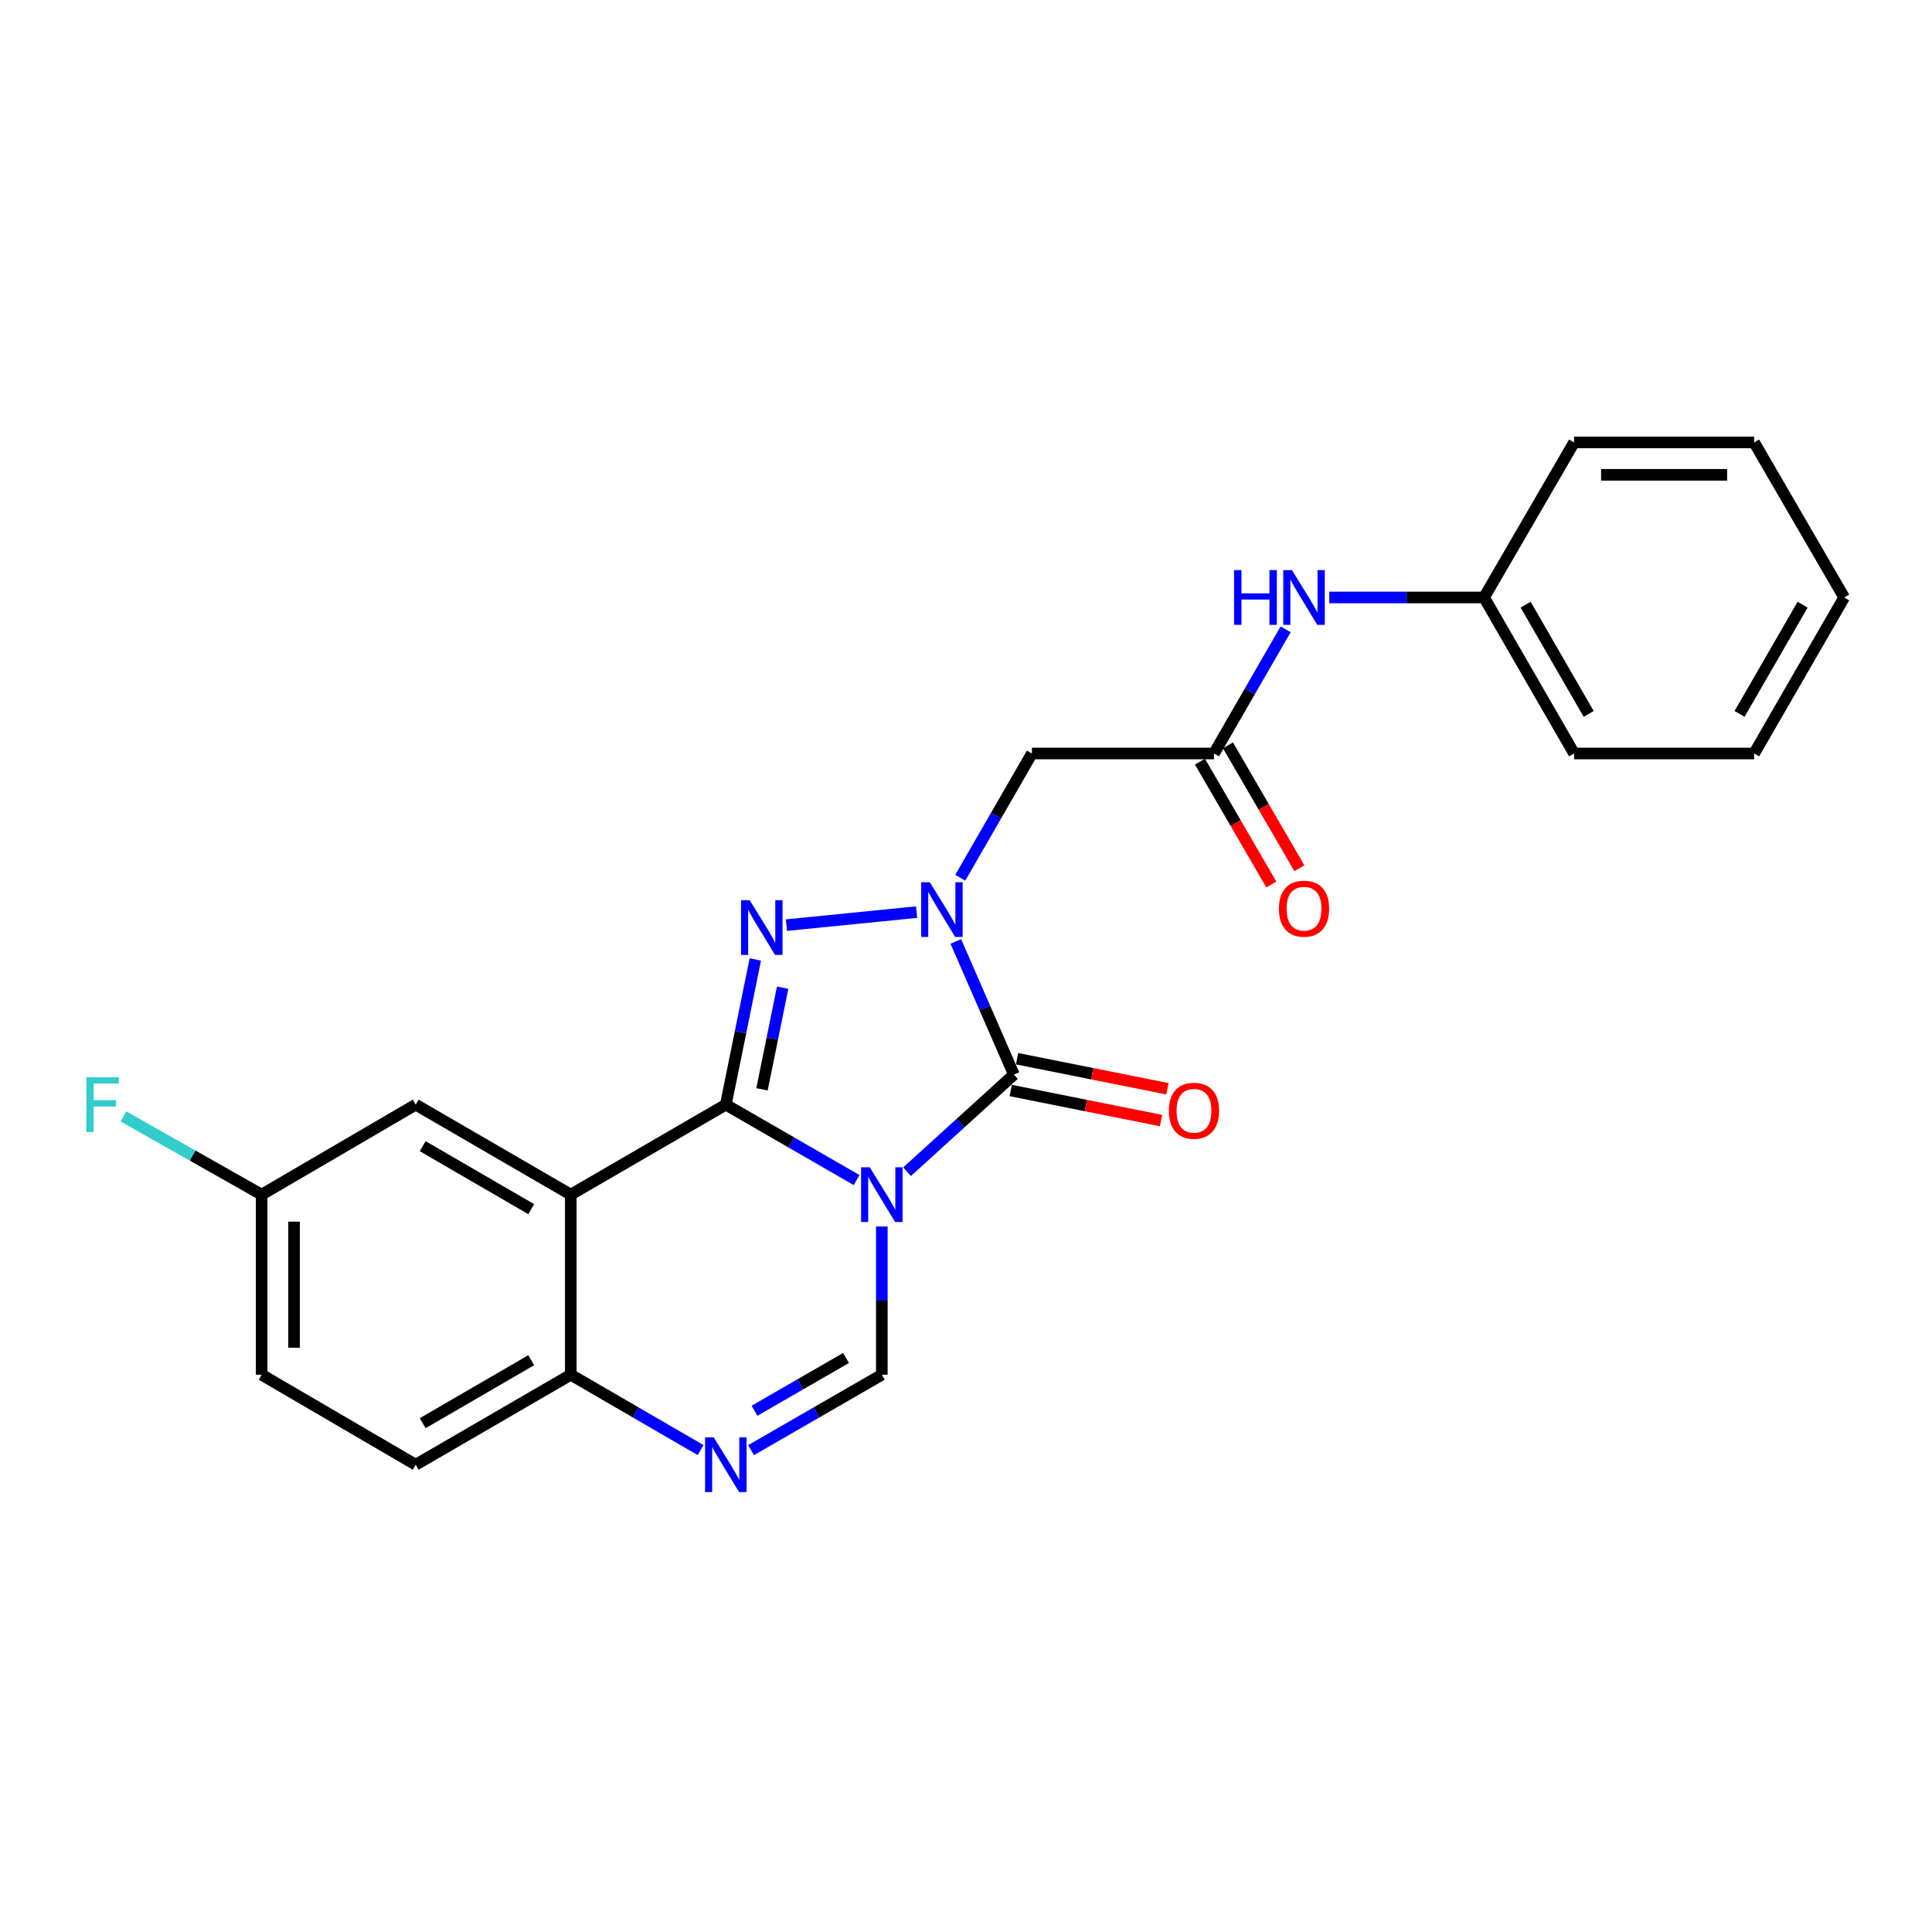 <?xml version='1.0' encoding='iso-8859-1'?>
<svg version='1.1' baseProfile='full'
              xmlns='http://www.w3.org/2000/svg'
                      xmlns:rdkit='http://www.rdkit.org/xml'
                      xmlns:xlink='http://www.w3.org/1999/xlink'
                  xml:space='preserve'
width='1000px' height='1000px' viewBox='0 0 1000 1000'>
<!-- END OF HEADER -->
<rect style='opacity:1.0;fill:#FFFFFF;stroke:none' width='1000' height='1000' x='0' y='0'> </rect>
<path class='bond-0' d='M 443.365,610.801 L 409.522,591.284' style='fill:none;fill-rule:evenodd;stroke:#0000FF;stroke-width:6px;stroke-linecap:butt;stroke-linejoin:miter;stroke-opacity:1' />
<path class='bond-0' d='M 409.522,591.284 L 375.679,571.767' style='fill:none;fill-rule:evenodd;stroke:#000000;stroke-width:6px;stroke-linecap:butt;stroke-linejoin:miter;stroke-opacity:1' />
<path class='bond-2' d='M 469.485,606.479 L 497.141,581.346' style='fill:none;fill-rule:evenodd;stroke:#0000FF;stroke-width:6px;stroke-linecap:butt;stroke-linejoin:miter;stroke-opacity:1' />
<path class='bond-2' d='M 497.141,581.346 L 524.797,556.212' style='fill:none;fill-rule:evenodd;stroke:#000000;stroke-width:6px;stroke-linecap:butt;stroke-linejoin:miter;stroke-opacity:1' />
<path class='bond-5' d='M 456.435,634.829 L 456.435,673.192' style='fill:none;fill-rule:evenodd;stroke:#0000FF;stroke-width:6px;stroke-linecap:butt;stroke-linejoin:miter;stroke-opacity:1' />
<path class='bond-5' d='M 456.435,673.192 L 456.435,711.556' style='fill:none;fill-rule:evenodd;stroke:#000000;stroke-width:6px;stroke-linecap:butt;stroke-linejoin:miter;stroke-opacity:1' />
<path class='bond-3' d='M 375.679,571.767 L 383.313,534.19' style='fill:none;fill-rule:evenodd;stroke:#000000;stroke-width:6px;stroke-linecap:butt;stroke-linejoin:miter;stroke-opacity:1' />
<path class='bond-3' d='M 383.313,534.19 L 390.948,496.614' style='fill:none;fill-rule:evenodd;stroke:#0000FF;stroke-width:6px;stroke-linecap:butt;stroke-linejoin:miter;stroke-opacity:1' />
<path class='bond-3' d='M 394.409,563.834 L 399.753,537.531' style='fill:none;fill-rule:evenodd;stroke:#000000;stroke-width:6px;stroke-linecap:butt;stroke-linejoin:miter;stroke-opacity:1' />
<path class='bond-3' d='M 399.753,537.531 L 405.097,511.227' style='fill:none;fill-rule:evenodd;stroke:#0000FF;stroke-width:6px;stroke-linecap:butt;stroke-linejoin:miter;stroke-opacity:1' />
<path class='bond-4' d='M 375.679,571.767 L 295.425,618.339' style='fill:none;fill-rule:evenodd;stroke:#000000;stroke-width:6px;stroke-linecap:butt;stroke-linejoin:miter;stroke-opacity:1' />
<path class='bond-1' d='M 494.722,487.295 L 509.76,521.753' style='fill:none;fill-rule:evenodd;stroke:#0000FF;stroke-width:6px;stroke-linecap:butt;stroke-linejoin:miter;stroke-opacity:1' />
<path class='bond-1' d='M 509.76,521.753 L 524.797,556.212' style='fill:none;fill-rule:evenodd;stroke:#000000;stroke-width:6px;stroke-linecap:butt;stroke-linejoin:miter;stroke-opacity:1' />
<path class='bond-7' d='M 497.035,454.313 L 515.571,422.162' style='fill:none;fill-rule:evenodd;stroke:#0000FF;stroke-width:6px;stroke-linecap:butt;stroke-linejoin:miter;stroke-opacity:1' />
<path class='bond-7' d='M 515.571,422.162 L 534.107,390.011' style='fill:none;fill-rule:evenodd;stroke:#000000;stroke-width:6px;stroke-linecap:butt;stroke-linejoin:miter;stroke-opacity:1' />
<path class='bond-24' d='M 474.444,472.111 L 407.053,478.842' style='fill:none;fill-rule:evenodd;stroke:#0000FF;stroke-width:6px;stroke-linecap:butt;stroke-linejoin:miter;stroke-opacity:1' />
<path class='bond-11' d='M 523.152,564.437 L 562.063,572.22' style='fill:none;fill-rule:evenodd;stroke:#000000;stroke-width:6px;stroke-linecap:butt;stroke-linejoin:miter;stroke-opacity:1' />
<path class='bond-11' d='M 562.063,572.22 L 600.974,580.002' style='fill:none;fill-rule:evenodd;stroke:#FF0000;stroke-width:6px;stroke-linecap:butt;stroke-linejoin:miter;stroke-opacity:1' />
<path class='bond-11' d='M 526.442,547.987 L 565.353,555.77' style='fill:none;fill-rule:evenodd;stroke:#000000;stroke-width:6px;stroke-linecap:butt;stroke-linejoin:miter;stroke-opacity:1' />
<path class='bond-11' d='M 565.353,555.77 L 604.264,563.552' style='fill:none;fill-rule:evenodd;stroke:#FF0000;stroke-width:6px;stroke-linecap:butt;stroke-linejoin:miter;stroke-opacity:1' />
<path class='bond-10' d='M 295.425,618.339 L 215.172,571.767' style='fill:none;fill-rule:evenodd;stroke:#000000;stroke-width:6px;stroke-linecap:butt;stroke-linejoin:miter;stroke-opacity:1' />
<path class='bond-10' d='M 274.967,625.863 L 218.79,593.263' style='fill:none;fill-rule:evenodd;stroke:#000000;stroke-width:6px;stroke-linecap:butt;stroke-linejoin:miter;stroke-opacity:1' />
<path class='bond-25' d='M 295.425,618.339 L 295.425,711.556' style='fill:none;fill-rule:evenodd;stroke:#000000;stroke-width:6px;stroke-linecap:butt;stroke-linejoin:miter;stroke-opacity:1' />
<path class='bond-6' d='M 456.435,711.556 L 422.592,731.077' style='fill:none;fill-rule:evenodd;stroke:#000000;stroke-width:6px;stroke-linecap:butt;stroke-linejoin:miter;stroke-opacity:1' />
<path class='bond-6' d='M 422.592,731.077 L 388.749,750.597' style='fill:none;fill-rule:evenodd;stroke:#0000FF;stroke-width:6px;stroke-linecap:butt;stroke-linejoin:miter;stroke-opacity:1' />
<path class='bond-6' d='M 437.901,702.88 L 414.211,716.545' style='fill:none;fill-rule:evenodd;stroke:#000000;stroke-width:6px;stroke-linecap:butt;stroke-linejoin:miter;stroke-opacity:1' />
<path class='bond-6' d='M 414.211,716.545 L 390.52,730.21' style='fill:none;fill-rule:evenodd;stroke:#0000FF;stroke-width:6px;stroke-linecap:butt;stroke-linejoin:miter;stroke-opacity:1' />
<path class='bond-8' d='M 362.619,750.557 L 329.022,731.056' style='fill:none;fill-rule:evenodd;stroke:#0000FF;stroke-width:6px;stroke-linecap:butt;stroke-linejoin:miter;stroke-opacity:1' />
<path class='bond-8' d='M 329.022,731.056 L 295.425,711.556' style='fill:none;fill-rule:evenodd;stroke:#000000;stroke-width:6px;stroke-linecap:butt;stroke-linejoin:miter;stroke-opacity:1' />
<path class='bond-9' d='M 534.107,390.011 L 628.35,390.011' style='fill:none;fill-rule:evenodd;stroke:#000000;stroke-width:6px;stroke-linecap:butt;stroke-linejoin:miter;stroke-opacity:1' />
<path class='bond-14' d='M 295.425,711.556 L 215.172,758.137' style='fill:none;fill-rule:evenodd;stroke:#000000;stroke-width:6px;stroke-linecap:butt;stroke-linejoin:miter;stroke-opacity:1' />
<path class='bond-14' d='M 274.966,704.034 L 218.789,736.641' style='fill:none;fill-rule:evenodd;stroke:#000000;stroke-width:6px;stroke-linecap:butt;stroke-linejoin:miter;stroke-opacity:1' />
<path class='bond-12' d='M 628.35,390.011 L 646.896,357.874' style='fill:none;fill-rule:evenodd;stroke:#000000;stroke-width:6px;stroke-linecap:butt;stroke-linejoin:miter;stroke-opacity:1' />
<path class='bond-12' d='M 646.896,357.874 L 665.442,325.736' style='fill:none;fill-rule:evenodd;stroke:#0000FF;stroke-width:6px;stroke-linecap:butt;stroke-linejoin:miter;stroke-opacity:1' />
<path class='bond-13' d='M 621.097,394.224 L 639.568,426.026' style='fill:none;fill-rule:evenodd;stroke:#000000;stroke-width:6px;stroke-linecap:butt;stroke-linejoin:miter;stroke-opacity:1' />
<path class='bond-13' d='M 639.568,426.026 L 658.04,457.828' style='fill:none;fill-rule:evenodd;stroke:#FF0000;stroke-width:6px;stroke-linecap:butt;stroke-linejoin:miter;stroke-opacity:1' />
<path class='bond-13' d='M 635.603,385.798 L 654.075,417.6' style='fill:none;fill-rule:evenodd;stroke:#000000;stroke-width:6px;stroke-linecap:butt;stroke-linejoin:miter;stroke-opacity:1' />
<path class='bond-13' d='M 654.075,417.6 L 672.547,449.402' style='fill:none;fill-rule:evenodd;stroke:#FF0000;stroke-width:6px;stroke-linecap:butt;stroke-linejoin:miter;stroke-opacity:1' />
<path class='bond-15' d='M 215.172,571.767 L 135.431,618.339' style='fill:none;fill-rule:evenodd;stroke:#000000;stroke-width:6px;stroke-linecap:butt;stroke-linejoin:miter;stroke-opacity:1' />
<path class='bond-16' d='M 688.028,309.245 L 728.088,309.245' style='fill:none;fill-rule:evenodd;stroke:#0000FF;stroke-width:6px;stroke-linecap:butt;stroke-linejoin:miter;stroke-opacity:1' />
<path class='bond-16' d='M 728.088,309.245 L 768.148,309.245' style='fill:none;fill-rule:evenodd;stroke:#000000;stroke-width:6px;stroke-linecap:butt;stroke-linejoin:miter;stroke-opacity:1' />
<path class='bond-17' d='M 215.172,758.137 L 135.431,711.556' style='fill:none;fill-rule:evenodd;stroke:#000000;stroke-width:6px;stroke-linecap:butt;stroke-linejoin:miter;stroke-opacity:1' />
<path class='bond-18' d='M 135.431,618.339 L 99.662,598.103' style='fill:none;fill-rule:evenodd;stroke:#000000;stroke-width:6px;stroke-linecap:butt;stroke-linejoin:miter;stroke-opacity:1' />
<path class='bond-18' d='M 99.662,598.103 L 63.893,577.868' style='fill:none;fill-rule:evenodd;stroke:#33CCCC;stroke-width:6px;stroke-linecap:butt;stroke-linejoin:miter;stroke-opacity:1' />
<path class='bond-26' d='M 135.431,618.339 L 135.431,711.556' style='fill:none;fill-rule:evenodd;stroke:#000000;stroke-width:6px;stroke-linecap:butt;stroke-linejoin:miter;stroke-opacity:1' />
<path class='bond-26' d='M 152.207,632.321 L 152.207,697.573' style='fill:none;fill-rule:evenodd;stroke:#000000;stroke-width:6px;stroke-linecap:butt;stroke-linejoin:miter;stroke-opacity:1' />
<path class='bond-19' d='M 768.148,309.245 L 814.747,390.011' style='fill:none;fill-rule:evenodd;stroke:#000000;stroke-width:6px;stroke-linecap:butt;stroke-linejoin:miter;stroke-opacity:1' />
<path class='bond-19' d='M 789.669,312.976 L 822.288,369.512' style='fill:none;fill-rule:evenodd;stroke:#000000;stroke-width:6px;stroke-linecap:butt;stroke-linejoin:miter;stroke-opacity:1' />
<path class='bond-20' d='M 768.148,309.245 L 814.747,228.991' style='fill:none;fill-rule:evenodd;stroke:#000000;stroke-width:6px;stroke-linecap:butt;stroke-linejoin:miter;stroke-opacity:1' />
<path class='bond-22' d='M 814.747,390.011 L 907.937,390.011' style='fill:none;fill-rule:evenodd;stroke:#000000;stroke-width:6px;stroke-linecap:butt;stroke-linejoin:miter;stroke-opacity:1' />
<path class='bond-21' d='M 814.747,228.991 L 907.937,228.991' style='fill:none;fill-rule:evenodd;stroke:#000000;stroke-width:6px;stroke-linecap:butt;stroke-linejoin:miter;stroke-opacity:1' />
<path class='bond-21' d='M 828.726,245.767 L 893.958,245.767' style='fill:none;fill-rule:evenodd;stroke:#000000;stroke-width:6px;stroke-linecap:butt;stroke-linejoin:miter;stroke-opacity:1' />
<path class='bond-23' d='M 907.937,228.991 L 954.545,309.245' style='fill:none;fill-rule:evenodd;stroke:#000000;stroke-width:6px;stroke-linecap:butt;stroke-linejoin:miter;stroke-opacity:1' />
<path class='bond-27' d='M 907.937,390.011 L 954.545,309.245' style='fill:none;fill-rule:evenodd;stroke:#000000;stroke-width:6px;stroke-linecap:butt;stroke-linejoin:miter;stroke-opacity:1' />
<path class='bond-27' d='M 900.398,369.511 L 933.024,312.975' style='fill:none;fill-rule:evenodd;stroke:#000000;stroke-width:6px;stroke-linecap:butt;stroke-linejoin:miter;stroke-opacity:1' />
<path  class='atom-0' d='M 450.175 604.179
L 459.455 619.179
Q 460.375 620.659, 461.855 623.339
Q 463.335 626.019, 463.415 626.179
L 463.415 604.179
L 467.175 604.179
L 467.175 632.499
L 463.295 632.499
L 453.335 616.099
Q 452.175 614.179, 450.935 611.979
Q 449.735 609.779, 449.375 609.099
L 449.375 632.499
L 445.695 632.499
L 445.695 604.179
L 450.175 604.179
' fill='#0000FF'/>
<path  class='atom-2' d='M 481.267 456.645
L 490.547 471.645
Q 491.467 473.125, 492.947 475.805
Q 494.427 478.485, 494.507 478.645
L 494.507 456.645
L 498.267 456.645
L 498.267 484.965
L 494.387 484.965
L 484.427 468.565
Q 483.267 466.645, 482.027 464.445
Q 480.827 462.245, 480.467 461.565
L 480.467 484.965
L 476.787 484.965
L 476.787 456.645
L 481.267 456.645
' fill='#0000FF'/>
<path  class='atom-4' d='M 388.04 465.956
L 397.32 480.956
Q 398.24 482.436, 399.72 485.116
Q 401.2 487.796, 401.28 487.956
L 401.28 465.956
L 405.04 465.956
L 405.04 494.276
L 401.16 494.276
L 391.2 477.876
Q 390.04 475.956, 388.8 473.756
Q 387.6 471.556, 387.24 470.876
L 387.24 494.276
L 383.56 494.276
L 383.56 465.956
L 388.04 465.956
' fill='#0000FF'/>
<path  class='atom-7' d='M 369.419 743.977
L 378.699 758.977
Q 379.619 760.457, 381.099 763.137
Q 382.579 765.817, 382.659 765.977
L 382.659 743.977
L 386.419 743.977
L 386.419 772.297
L 382.539 772.297
L 372.579 755.897
Q 371.419 753.977, 370.179 751.777
Q 368.979 749.577, 368.619 748.897
L 368.619 772.297
L 364.939 772.297
L 364.939 743.977
L 369.419 743.977
' fill='#0000FF'/>
<path  class='atom-12' d='M 604.995 574.932
Q 604.995 568.132, 608.355 564.332
Q 611.715 560.532, 617.995 560.532
Q 624.275 560.532, 627.635 564.332
Q 630.995 568.132, 630.995 574.932
Q 630.995 581.812, 627.595 585.732
Q 624.195 589.612, 617.995 589.612
Q 611.755 589.612, 608.355 585.732
Q 604.995 581.852, 604.995 574.932
M 617.995 586.412
Q 622.315 586.412, 624.635 583.532
Q 626.995 580.612, 626.995 574.932
Q 626.995 569.372, 624.635 566.572
Q 622.315 563.732, 617.995 563.732
Q 613.675 563.732, 611.315 566.532
Q 608.995 569.332, 608.995 574.932
Q 608.995 580.652, 611.315 583.532
Q 613.675 586.412, 617.995 586.412
' fill='#FF0000'/>
<path  class='atom-13' d='M 638.739 295.085
L 642.579 295.085
L 642.579 307.125
L 657.059 307.125
L 657.059 295.085
L 660.899 295.085
L 660.899 323.405
L 657.059 323.405
L 657.059 310.325
L 642.579 310.325
L 642.579 323.405
L 638.739 323.405
L 638.739 295.085
' fill='#0000FF'/>
<path  class='atom-13' d='M 668.699 295.085
L 677.979 310.085
Q 678.899 311.565, 680.379 314.245
Q 681.859 316.925, 681.939 317.085
L 681.939 295.085
L 685.699 295.085
L 685.699 323.405
L 681.819 323.405
L 671.859 307.005
Q 670.699 305.085, 669.459 302.885
Q 668.259 300.685, 667.899 300.005
L 667.899 323.405
L 664.219 323.405
L 664.219 295.085
L 668.699 295.085
' fill='#0000FF'/>
<path  class='atom-14' d='M 661.959 470.335
Q 661.959 463.535, 665.319 459.735
Q 668.679 455.935, 674.959 455.935
Q 681.239 455.935, 684.599 459.735
Q 687.959 463.535, 687.959 470.335
Q 687.959 477.215, 684.559 481.135
Q 681.159 485.015, 674.959 485.015
Q 668.719 485.015, 665.319 481.135
Q 661.959 477.255, 661.959 470.335
M 674.959 481.815
Q 679.279 481.815, 681.599 478.935
Q 683.959 476.015, 683.959 470.335
Q 683.959 464.775, 681.599 461.975
Q 679.279 459.135, 674.959 459.135
Q 670.639 459.135, 668.279 461.935
Q 665.959 464.735, 665.959 470.335
Q 665.959 476.055, 668.279 478.935
Q 670.639 481.815, 674.959 481.815
' fill='#FF0000'/>
<path  class='atom-19' d='M 44.689 557.607
L 61.529 557.607
L 61.529 560.847
L 48.489 560.847
L 48.489 569.447
L 60.089 569.447
L 60.089 572.727
L 48.489 572.727
L 48.489 585.927
L 44.689 585.927
L 44.689 557.607
' fill='#33CCCC'/>
</svg>
